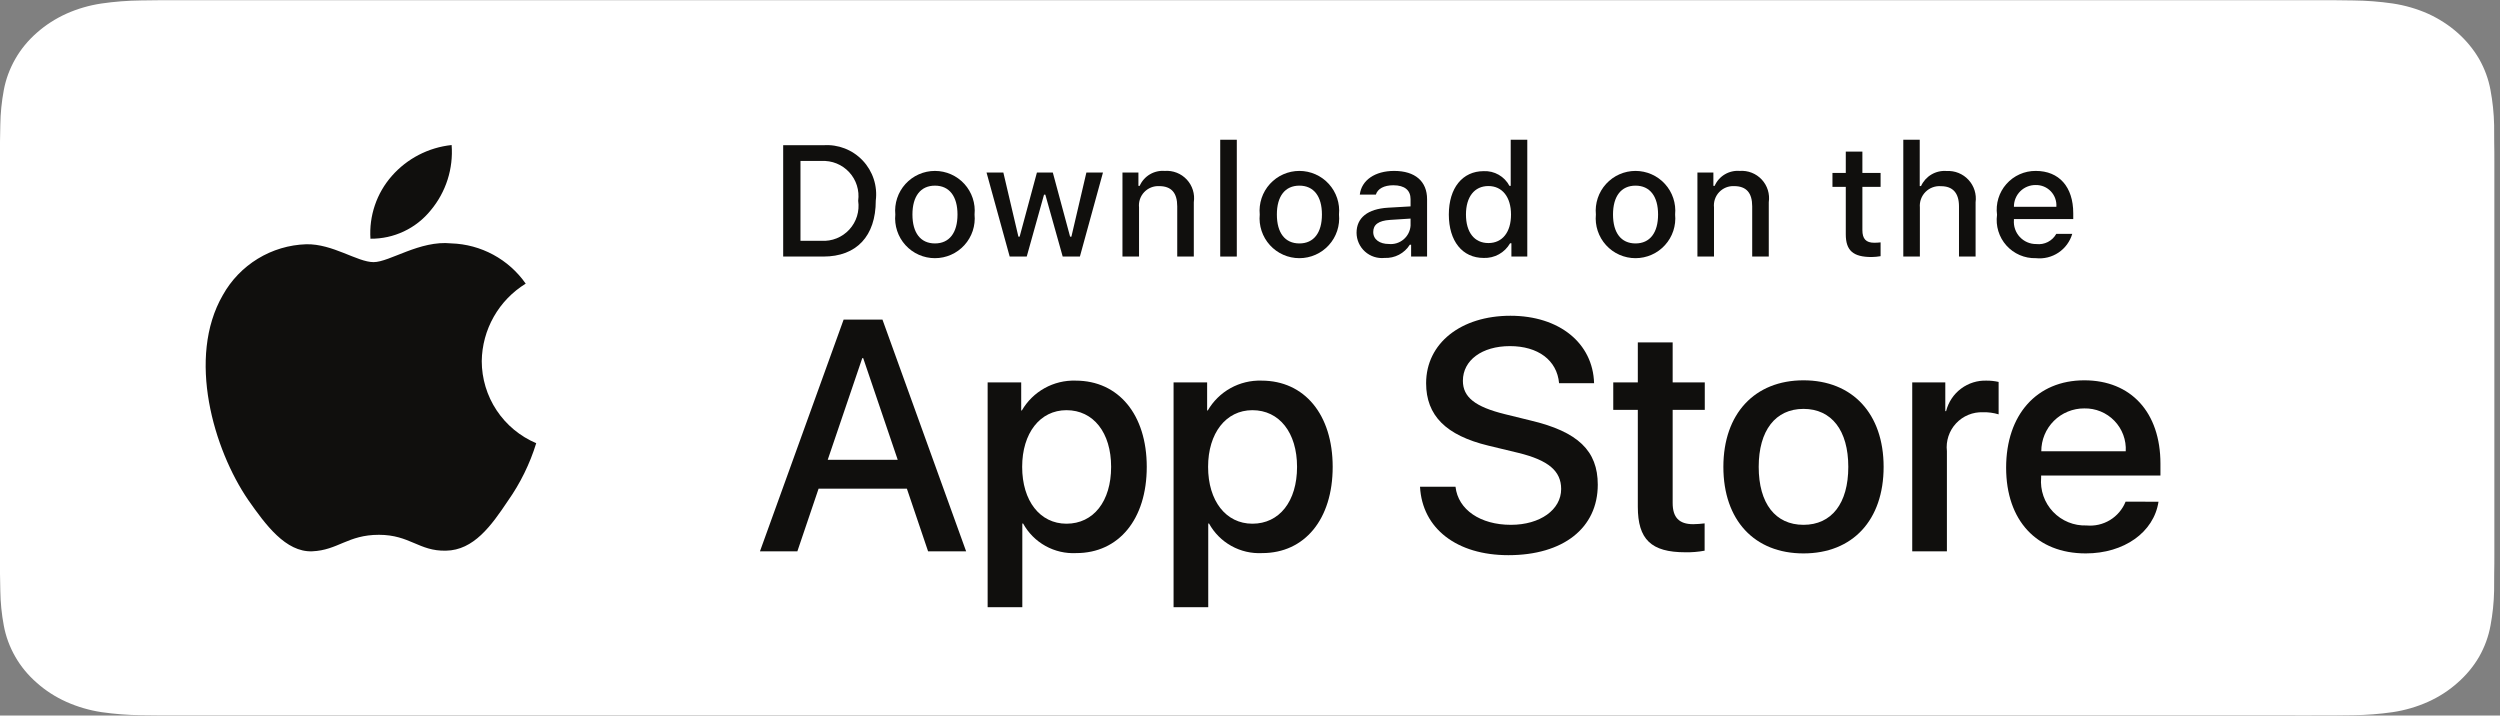 <svg width="283" height="81" viewBox="0 0 283 81" fill="none" xmlns="http://www.w3.org/2000/svg">
<rect x="0" y="0" width="283" height="81" fill="#808080" stroke="none"/>
<path d="M18.131 80.983C17.402 80.983 16.69 80.975 15.966 80.96C14.466 80.943 12.97 80.828 11.49 80.615C10.11 80.405 8.773 80.014 7.523 79.456C6.284 78.901 5.155 78.175 4.178 77.304C3.186 76.443 2.361 75.445 1.734 74.348C1.1 73.244 0.662 72.061 0.434 70.84C0.187 69.528 0.054 68.202 0.035 66.872C0.02 66.425 0 64.939 0 64.939V16.045C0 16.045 0.021 14.581 0.035 14.151C0.053 12.823 0.186 11.499 0.432 10.189C0.66 8.964 1.099 7.778 1.733 6.671C2.357 5.575 3.178 4.576 4.164 3.712C5.148 2.84 6.281 2.11 7.522 1.548C8.769 0.991 10.103 0.603 11.481 0.397C12.966 0.182 14.467 0.066 15.972 0.049L18.132 0.023H264.217L266.404 0.05C267.895 0.066 269.382 0.181 270.854 0.394C272.245 0.603 273.594 0.994 274.855 1.554C277.34 2.686 279.362 4.477 280.638 6.676C281.262 7.776 281.694 8.952 281.919 10.166C282.168 11.487 282.307 12.822 282.336 14.161C282.343 14.76 282.343 15.404 282.343 16.045C282.361 16.838 282.361 17.594 282.361 18.355V62.653C282.361 63.422 282.361 64.172 282.343 64.929C282.343 65.617 282.343 66.248 282.333 66.897C282.305 68.211 282.168 69.522 281.924 70.82C281.701 72.049 281.264 73.242 280.631 74.354C280 75.439 279.179 76.429 278.199 77.287C277.221 78.163 276.089 78.894 274.848 79.451C273.59 80.014 272.244 80.407 270.854 80.615C269.374 80.829 267.878 80.944 266.378 80.96C265.677 80.975 264.942 80.983 264.229 80.983L261.633 80.987L18.131 80.983Z" fill="white"/>
<path d="M54.534 40.877C54.557 39.114 55.025 37.386 55.895 35.853C56.766 34.319 58.01 33.031 59.511 32.108C58.557 30.745 57.298 29.624 55.835 28.833C54.372 28.042 52.744 27.603 51.082 27.551C47.535 27.178 44.097 29.673 42.289 29.673C40.447 29.673 37.664 27.587 34.668 27.649C32.73 27.712 30.841 28.275 29.185 29.285C27.53 30.295 26.164 31.716 25.221 33.411C21.136 40.483 24.183 50.876 28.096 56.593C30.054 59.392 32.342 62.519 35.335 62.408C38.265 62.286 39.359 60.54 42.895 60.54C46.399 60.54 47.425 62.408 50.48 62.337C53.623 62.286 55.604 59.526 57.493 56.7C58.899 54.706 59.982 52.501 60.7 50.169C58.873 49.396 57.315 48.103 56.218 46.451C55.122 44.799 54.536 42.86 54.534 40.877Z" fill="#100F0D"/>
<path d="M48.771 23.79C50.485 21.733 51.329 19.088 51.125 16.418C48.506 16.693 46.087 17.945 44.35 19.923C43.501 20.89 42.85 22.014 42.436 23.233C42.022 24.451 41.851 25.739 41.935 27.023C43.245 27.036 44.54 26.752 45.724 26.192C46.909 25.633 47.95 24.811 48.771 23.79Z" fill="#100F0D"/>
<path d="M102.66 55.32H92.663L90.262 62.409H86.027L95.497 36.182H99.896L109.365 62.409H105.059L102.66 55.32ZM93.698 52.049H101.622L97.716 40.544H97.607L93.698 52.049Z" fill="#100F0D"/>
<path d="M129.813 52.85C129.813 58.792 126.633 62.61 121.833 62.61C120.617 62.673 119.408 62.393 118.344 61.801C117.28 61.21 116.404 60.331 115.817 59.264H115.726V68.736H111.801V43.288H115.6V46.468H115.672C116.287 45.407 117.178 44.532 118.25 43.937C119.322 43.342 120.535 43.048 121.761 43.087C126.614 43.087 129.813 46.924 129.813 52.85ZM125.779 52.85C125.779 48.978 123.778 46.433 120.726 46.433C117.727 46.433 115.709 49.032 115.709 52.85C115.709 56.703 117.727 59.283 120.726 59.283C123.778 59.283 125.779 56.756 125.779 52.85Z" fill="#100F0D"/>
<path d="M150.86 52.85C150.86 58.792 147.68 62.61 142.88 62.61C141.664 62.673 140.455 62.393 139.391 61.801C138.327 61.21 137.451 60.331 136.864 59.264H136.773V68.735H132.848V43.288H136.647V46.468H136.719C137.334 45.407 138.224 44.532 139.296 43.937C140.369 43.342 141.582 43.048 142.808 43.087C147.661 43.087 150.86 46.924 150.86 52.85ZM146.826 52.85C146.826 48.978 144.825 46.433 141.772 46.433C138.773 46.433 136.756 49.032 136.756 52.85C136.756 56.703 138.773 59.283 141.772 59.283C144.825 59.283 146.826 56.756 146.826 52.85Z" fill="#100F0D"/>
<path d="M164.764 55.101C165.055 57.702 167.582 59.41 171.034 59.41C174.343 59.41 176.723 57.702 176.723 55.357C176.723 53.321 175.287 52.102 171.888 51.267L168.489 50.448C163.673 49.285 161.437 47.033 161.437 43.378C161.437 38.852 165.381 35.744 170.981 35.744C176.523 35.744 180.322 38.852 180.45 43.378H176.488C176.25 40.76 174.087 39.18 170.925 39.18C167.763 39.18 165.599 40.779 165.599 43.105C165.599 44.96 166.981 46.051 170.362 46.886L173.251 47.596C178.633 48.868 180.868 51.03 180.868 54.866C180.868 59.773 176.96 62.846 170.743 62.846C164.927 62.846 161 59.845 160.746 55.101L164.764 55.101Z" fill="#100F0D"/>
<path d="M189.345 38.762V43.287H192.981V46.395H189.345V56.937C189.345 58.575 190.073 59.338 191.672 59.338C192.103 59.33 192.534 59.3 192.963 59.247V62.337C192.244 62.471 191.514 62.532 190.783 62.518C186.911 62.518 185.401 61.064 185.401 57.356V46.395H182.621V43.287H185.401V38.762H189.345Z" fill="#100F0D"/>
<path d="M195.086 52.849C195.086 46.832 198.629 43.052 204.155 43.052C209.699 43.052 213.226 46.832 213.226 52.849C213.226 58.882 209.718 62.646 204.155 62.646C198.594 62.646 195.086 58.882 195.086 52.849ZM209.227 52.849C209.227 48.722 207.335 46.286 204.155 46.286C200.975 46.286 199.085 48.74 199.085 52.849C199.085 56.993 200.975 59.41 204.155 59.41C207.335 59.41 209.227 56.993 209.227 52.849Z" fill="#100F0D"/>
<path d="M216.465 43.287H220.208V46.542H220.299C220.553 45.526 221.148 44.627 221.986 43.998C222.823 43.369 223.852 43.047 224.899 43.087C225.351 43.086 225.802 43.135 226.244 43.234V46.905C225.672 46.731 225.077 46.651 224.48 46.668C223.91 46.645 223.341 46.745 222.814 46.963C222.286 47.18 221.812 47.509 221.423 47.927C221.034 48.345 220.741 48.842 220.563 49.384C220.384 49.926 220.325 50.5 220.39 51.067V62.409H216.465L216.465 43.287Z" fill="#100F0D"/>
<path d="M244.343 56.793C243.815 60.264 240.434 62.646 236.109 62.646C230.546 62.646 227.094 58.919 227.094 52.94C227.094 46.942 230.565 43.052 235.944 43.052C241.235 43.052 244.562 46.686 244.562 52.484V53.829H231.056V54.066C230.994 54.77 231.082 55.478 231.314 56.146C231.547 56.813 231.919 57.423 232.406 57.935C232.892 58.447 233.482 58.85 234.136 59.117C234.79 59.384 235.494 59.508 236.2 59.482C237.128 59.569 238.058 59.354 238.854 58.87C239.65 58.385 240.268 57.657 240.616 56.792L244.343 56.793ZM231.074 51.085H240.634C240.67 50.453 240.574 49.819 240.353 49.225C240.132 48.632 239.79 48.09 239.35 47.634C238.909 47.178 238.379 46.819 237.793 46.577C237.207 46.336 236.578 46.219 235.944 46.232C235.305 46.228 234.671 46.351 234.08 46.594C233.488 46.836 232.951 47.193 232.498 47.644C232.045 48.095 231.686 48.632 231.442 49.222C231.198 49.813 231.073 50.446 231.074 51.085Z" fill="#100F0D"/>
<path d="M93.208 16.44C94.031 16.381 94.857 16.505 95.626 16.804C96.395 17.103 97.088 17.568 97.655 18.168C98.223 18.767 98.65 19.484 98.906 20.268C99.163 21.052 99.242 21.884 99.138 22.702C99.138 26.728 96.962 29.042 93.208 29.042H88.656V16.44H93.208ZM90.614 27.26H92.99C93.578 27.295 94.166 27.199 94.712 26.978C95.258 26.757 95.748 26.417 96.146 25.983C96.544 25.549 96.841 25.031 97.014 24.468C97.186 23.905 97.232 23.311 97.146 22.728C97.225 22.147 97.176 21.556 97 20.997C96.825 20.438 96.528 19.925 96.13 19.494C95.733 19.064 95.246 18.726 94.703 18.506C94.16 18.286 93.575 18.189 92.99 18.221H90.614V27.26Z" fill="#100F0D"/>
<path d="M101.349 24.282C101.29 23.657 101.361 23.027 101.559 22.431C101.757 21.835 102.078 21.287 102.5 20.823C102.923 20.358 103.437 19.987 104.011 19.733C104.586 19.479 105.207 19.348 105.834 19.348C106.462 19.348 107.083 19.479 107.657 19.733C108.231 19.987 108.746 20.358 109.169 20.823C109.591 21.287 109.911 21.835 110.11 22.431C110.308 23.027 110.379 23.657 110.319 24.282C110.38 24.908 110.31 25.539 110.112 26.136C109.914 26.733 109.594 27.282 109.172 27.747C108.749 28.213 108.234 28.585 107.659 28.839C107.085 29.094 106.463 29.225 105.834 29.225C105.206 29.225 104.584 29.094 104.009 28.839C103.435 28.585 102.92 28.213 102.497 27.747C102.075 27.282 101.754 26.733 101.557 26.136C101.359 25.539 101.288 24.908 101.349 24.282ZM108.389 24.282C108.389 22.221 107.463 21.015 105.837 21.015C104.206 21.015 103.288 22.221 103.288 24.282C103.288 26.36 104.206 27.557 105.837 27.557C107.463 27.556 108.389 26.352 108.389 24.282Z" fill="#100F0D"/>
<path d="M122.244 29.043H120.297L118.332 22.038H118.183L116.226 29.043H114.297L111.676 19.532H113.58L115.283 26.789H115.423L117.379 19.532H119.179L121.135 26.789H121.283L122.979 19.532H124.856L122.244 29.043Z" fill="#100F0D"/>
<path d="M127.063 19.532H128.869V21.043H129.01C129.248 20.5 129.649 20.045 130.158 19.741C130.666 19.438 131.257 19.3 131.848 19.348C132.31 19.313 132.775 19.383 133.207 19.552C133.639 19.721 134.028 19.986 134.344 20.326C134.66 20.665 134.896 21.072 135.033 21.515C135.171 21.958 135.207 22.427 135.139 22.886V29.042H133.263V23.357C133.263 21.828 132.598 21.068 131.21 21.068C130.896 21.054 130.582 21.107 130.291 21.225C129.999 21.343 129.737 21.523 129.521 21.752C129.305 21.98 129.142 22.253 129.041 22.551C128.941 22.849 128.906 23.166 128.939 23.479V29.042H127.062L127.063 19.532Z" fill="#100F0D"/>
<path d="M138.129 15.819H140.006V29.042H138.129V15.819Z" fill="#100F0D"/>
<path d="M142.603 24.282C142.543 23.657 142.615 23.027 142.813 22.431C143.011 21.835 143.332 21.287 143.754 20.823C144.177 20.358 144.691 19.987 145.266 19.733C145.84 19.479 146.461 19.348 147.089 19.348C147.717 19.348 148.338 19.479 148.912 19.733C149.486 19.987 150.001 20.358 150.423 20.823C150.845 21.287 151.166 21.835 151.364 22.431C151.563 23.027 151.634 23.657 151.574 24.282C151.635 24.908 151.564 25.54 151.367 26.136C151.169 26.733 150.849 27.282 150.426 27.747C150.004 28.213 149.489 28.585 148.914 28.839C148.339 29.094 147.717 29.225 147.089 29.225C146.46 29.225 145.838 29.094 145.264 28.839C144.689 28.585 144.174 28.213 143.751 27.747C143.329 27.282 143.009 26.733 142.811 26.136C142.613 25.54 142.542 24.908 142.603 24.282ZM149.643 24.282C149.643 22.221 148.717 21.015 147.091 21.015C145.46 21.015 144.542 22.221 144.542 24.282C144.542 26.36 145.46 27.557 147.091 27.557C148.717 27.557 149.643 26.352 149.643 24.282Z" fill="#100F0D"/>
<path d="M153.562 26.352C153.562 24.64 154.837 23.653 157.1 23.513L159.676 23.364V22.544C159.676 21.539 159.012 20.972 157.729 20.972C156.681 20.972 155.955 21.357 155.747 22.029H153.93C154.121 20.395 155.658 19.348 157.816 19.348C160.2 19.348 161.545 20.535 161.545 22.544V29.042H159.738V27.705H159.589C159.288 28.185 158.865 28.575 158.363 28.838C157.861 29.1 157.298 29.224 156.733 29.198C156.333 29.24 155.93 29.197 155.548 29.073C155.166 28.949 154.815 28.747 154.516 28.479C154.217 28.21 153.978 27.883 153.814 27.516C153.65 27.15 153.564 26.753 153.562 26.352ZM159.676 25.539V24.744L157.353 24.893C156.044 24.98 155.45 25.426 155.45 26.264C155.45 27.12 156.192 27.619 157.213 27.619C157.512 27.649 157.815 27.619 158.102 27.53C158.389 27.441 158.656 27.295 158.885 27.101C159.115 26.907 159.304 26.669 159.439 26.401C159.575 26.132 159.656 25.84 159.676 25.539Z" fill="#100F0D"/>
<path d="M164.008 24.283C164.008 21.278 165.553 19.374 167.956 19.374C168.55 19.347 169.14 19.489 169.656 19.785C170.173 20.08 170.594 20.517 170.872 21.043H171.012V15.819H172.889V29.042H171.091V27.54H170.942C170.643 28.062 170.207 28.494 169.68 28.786C169.154 29.078 168.557 29.221 167.956 29.199C165.536 29.199 164.008 27.296 164.008 24.283ZM165.947 24.283C165.947 26.3 166.898 27.514 168.488 27.514C170.07 27.514 171.047 26.283 171.047 24.291C171.047 22.309 170.059 21.06 168.488 21.06C166.908 21.06 165.947 22.282 165.947 24.283Z" fill="#100F0D"/>
<path d="M180.654 24.282C180.594 23.657 180.666 23.027 180.864 22.431C181.062 21.835 181.383 21.287 181.805 20.823C182.227 20.358 182.742 19.987 183.316 19.733C183.89 19.479 184.511 19.348 185.139 19.348C185.767 19.348 186.388 19.479 186.962 19.733C187.536 19.987 188.051 20.358 188.473 20.823C188.895 21.287 189.216 21.835 189.414 22.431C189.612 23.027 189.684 23.657 189.624 24.282C189.685 24.908 189.614 25.539 189.417 26.136C189.219 26.733 188.899 27.282 188.476 27.747C188.054 28.213 187.539 28.585 186.964 28.839C186.389 29.094 185.768 29.225 185.139 29.225C184.51 29.225 183.889 29.094 183.314 28.839C182.739 28.585 182.224 28.213 181.802 27.747C181.379 27.282 181.059 26.733 180.861 26.136C180.664 25.539 180.593 24.908 180.654 24.282ZM187.694 24.282C187.694 22.221 186.767 21.015 185.142 21.015C183.511 21.015 182.593 22.221 182.593 24.282C182.593 26.36 183.511 27.557 185.142 27.557C186.767 27.556 187.694 26.352 187.694 24.282Z" fill="#100F0D"/>
<path d="M192.148 19.532H193.955V21.043H194.096C194.333 20.5 194.735 20.045 195.243 19.741C195.752 19.438 196.343 19.3 196.934 19.348C197.396 19.313 197.861 19.383 198.293 19.552C198.725 19.721 199.114 19.986 199.43 20.326C199.746 20.665 199.982 21.072 200.119 21.515C200.257 21.958 200.293 22.427 200.225 22.886V29.042H198.349V23.357C198.349 21.828 197.684 21.068 196.296 21.068C195.982 21.054 195.668 21.107 195.377 21.225C195.085 21.343 194.823 21.523 194.607 21.752C194.391 21.98 194.228 22.253 194.127 22.551C194.027 22.849 193.992 23.166 194.025 23.479V29.042H192.148V19.532Z" fill="#100F0D"/>
<path d="M210.822 17.164V19.575H212.883V21.156H210.822V26.047C210.822 27.043 211.233 27.479 212.167 27.479C212.406 27.478 212.645 27.464 212.883 27.436V28.999C212.546 29.059 212.204 29.091 211.862 29.095C209.775 29.095 208.943 28.361 208.943 26.527V21.156H207.434V19.575H208.943V17.164H210.822Z" fill="#100F0D"/>
<path d="M215.453 15.819H217.314V21.06H217.462C217.712 20.513 218.124 20.055 218.643 19.75C219.162 19.445 219.762 19.308 220.362 19.357C220.822 19.332 221.282 19.408 221.71 19.582C222.137 19.755 222.521 20.02 222.833 20.359C223.146 20.698 223.381 21.101 223.52 21.541C223.658 21.98 223.699 22.445 223.637 22.902V29.042H221.758V23.365C221.758 21.846 221.051 21.077 219.725 21.077C219.402 21.05 219.078 21.095 218.774 21.207C218.47 21.319 218.195 21.496 217.967 21.726C217.739 21.955 217.564 22.232 217.454 22.536C217.344 22.841 217.301 23.166 217.33 23.488V29.042H215.453L215.453 15.819Z" fill="#100F0D"/>
<path d="M234.578 26.474C234.323 27.343 233.771 28.095 233.017 28.598C232.264 29.101 231.358 29.323 230.457 29.225C229.831 29.242 229.208 29.122 228.632 28.874C228.057 28.625 227.542 28.255 227.124 27.788C226.706 27.321 226.395 26.768 226.212 26.169C226.029 25.57 225.978 24.937 226.064 24.317C225.981 23.694 226.032 23.06 226.215 22.459C226.397 21.858 226.707 21.303 227.123 20.832C227.539 20.36 228.051 19.984 228.625 19.728C229.198 19.472 229.821 19.343 230.449 19.348C233.095 19.348 234.692 21.156 234.692 24.142V24.797H227.976V24.902C227.947 25.251 227.99 25.603 228.105 25.934C228.219 26.265 228.401 26.568 228.64 26.825C228.878 27.081 229.168 27.285 229.49 27.423C229.811 27.561 230.159 27.631 230.509 27.627C230.958 27.681 231.413 27.6 231.816 27.395C232.218 27.189 232.551 26.869 232.771 26.474L234.578 26.474ZM227.976 23.409H232.78C232.803 23.09 232.76 22.769 232.652 22.468C232.545 22.166 232.375 21.891 232.155 21.659C231.934 21.427 231.668 21.243 231.372 21.12C231.077 20.998 230.759 20.938 230.439 20.945C230.114 20.941 229.792 21.002 229.491 21.125C229.19 21.247 228.917 21.428 228.688 21.658C228.458 21.887 228.277 22.161 228.155 22.462C228.033 22.762 227.972 23.084 227.976 23.409Z" fill="#100F0D"/>
</svg>
